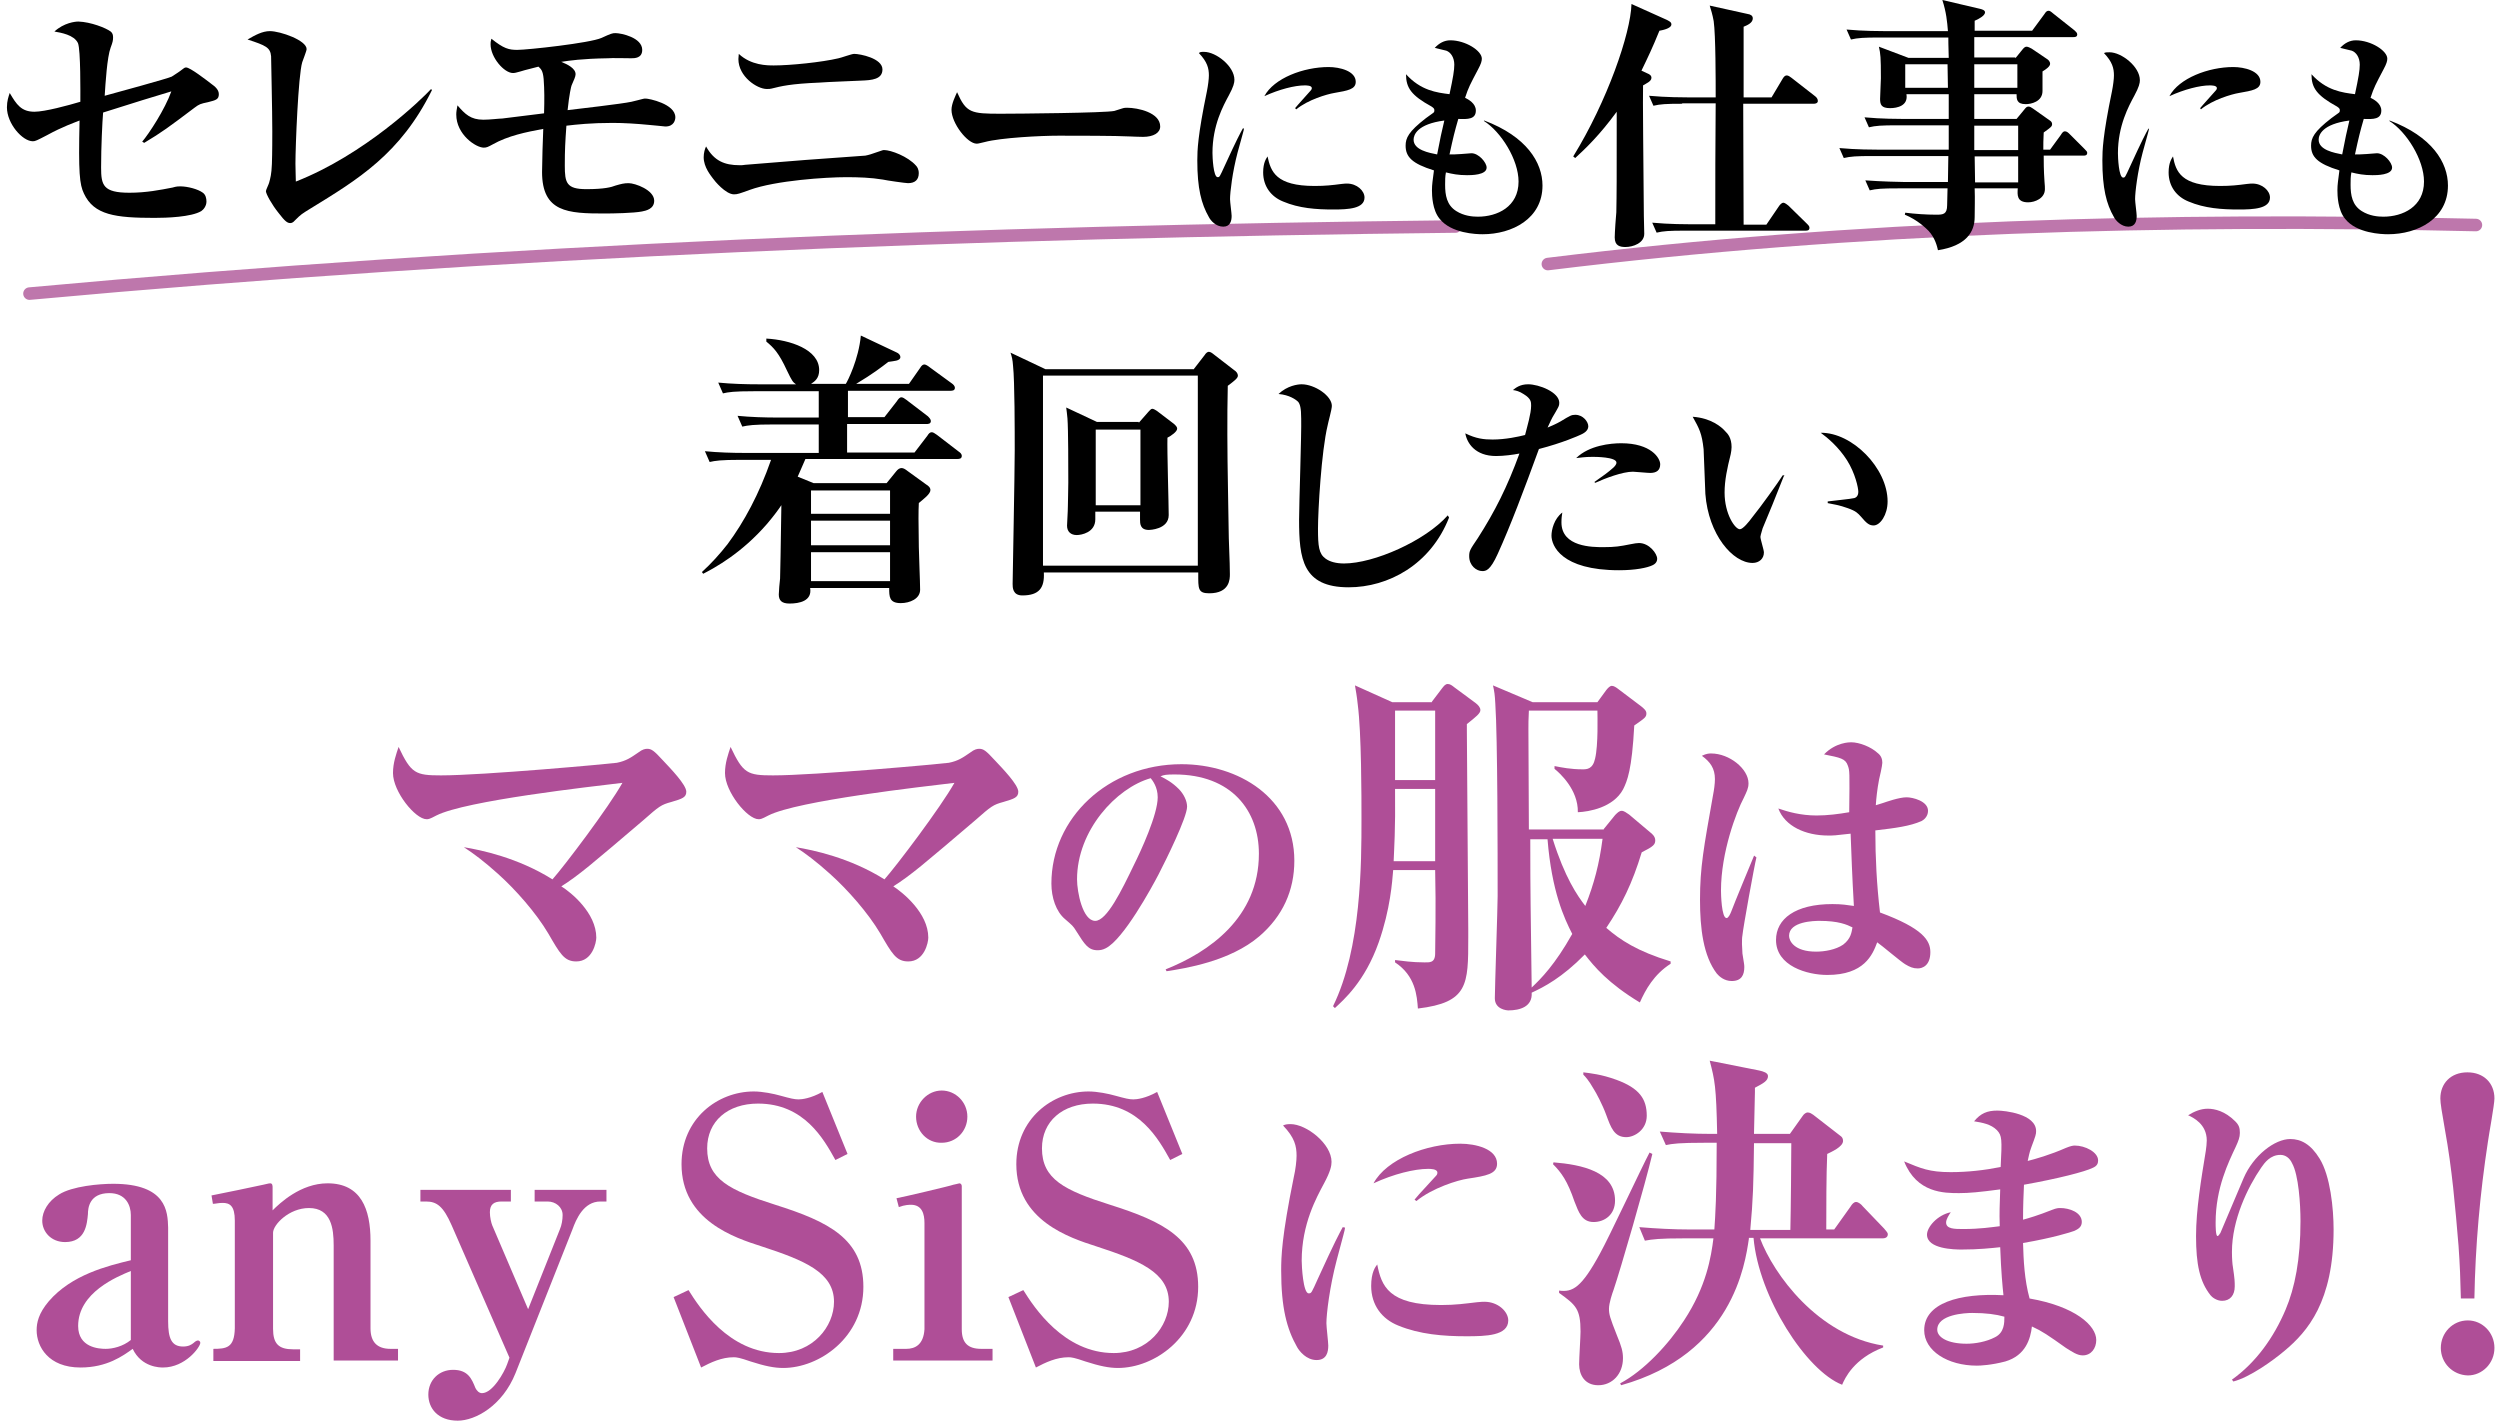 <svg width="271" height="154" viewBox="0 0 271 154" fill="none" xmlns="http://www.w3.org/2000/svg">
<path d="M91.918 42.362V45.216H95.876L97.226 43.485C97.366 43.251 97.552 43.064 97.692 43.064C97.878 43.064 98.064 43.204 98.251 43.344L100.579 45.122C100.718 45.262 100.905 45.45 100.905 45.637C100.905 45.964 100.579 45.964 100.392 45.964H91.825V49.052H99.135L100.532 47.227C100.672 46.993 100.812 46.853 100.998 46.853C101.184 46.853 101.324 46.993 101.557 47.134L103.931 48.958C104.071 49.052 104.257 49.192 104.257 49.426C104.257 49.753 103.931 49.753 103.792 49.753H87.308C86.936 50.642 86.703 51.11 86.47 51.671L88.193 52.373H96.109L97.133 51.11C97.319 50.876 97.506 50.736 97.738 50.736C97.925 50.736 98.157 50.876 98.39 51.063L100.392 52.513C100.625 52.654 100.858 52.841 100.858 53.122C100.858 53.543 100.16 54.057 99.601 54.525C99.554 55.367 99.554 56.537 99.601 59.297C99.601 59.952 99.741 63.086 99.741 63.928C99.741 64.91 98.623 65.378 97.645 65.378C96.388 65.378 96.388 64.676 96.388 63.741H87.82C88.053 65.144 86.656 65.425 85.585 65.425C84.747 65.425 84.421 65.097 84.421 64.442C84.421 64.209 84.514 62.992 84.561 62.712C84.608 61.074 84.608 60.419 84.701 54.759C84.421 55.18 83.956 55.835 83.164 56.77C80.37 59.998 77.484 61.542 76.226 62.197L76.087 62.01C77.111 61.074 78.042 60.045 78.88 58.969C80.65 56.583 82.279 53.589 83.583 49.847H80.277C78.135 49.847 77.53 49.941 76.925 50.081L76.413 48.911C77.856 49.052 79.346 49.098 80.836 49.098H88.752V46.011H83.816C81.674 46.011 81.069 46.105 80.464 46.245L79.951 45.075C81.395 45.216 82.885 45.262 84.375 45.262H88.752V42.409H81.721C79.532 42.409 78.974 42.502 78.368 42.643L77.856 41.473C79.299 41.614 80.79 41.66 82.326 41.66H86.284C85.958 41.426 85.865 41.333 85.306 40.163C84.421 38.245 83.863 37.684 83.071 37.029V36.702C85.632 36.842 88.798 37.871 88.798 40.117C88.798 41.005 88.333 41.333 87.914 41.614H91.685C91.871 41.333 93.082 38.947 93.315 36.374L97.18 38.199C97.412 38.292 97.599 38.479 97.599 38.713C97.599 39.134 96.854 39.134 96.295 39.228C95.503 39.836 94.665 40.491 92.803 41.614H98.53L99.741 39.883C99.88 39.649 100.02 39.508 100.206 39.508C100.346 39.508 100.579 39.649 100.812 39.836L103.186 41.567C103.326 41.66 103.512 41.847 103.512 42.035C103.512 42.362 103.186 42.362 103 42.362H91.918ZM87.914 53.168V55.694H96.481V53.168H87.914ZM87.914 56.443V59.109H96.481V56.443H87.914ZM87.914 59.858V62.992H96.481V59.858H87.914Z" fill="black"/>
<path d="M129.432 39.978L130.576 38.503C130.713 38.273 130.896 38.135 131.033 38.135C131.216 38.135 131.399 38.273 131.627 38.457L133.777 40.117C134.005 40.255 134.188 40.485 134.188 40.716C134.188 40.992 133.823 41.269 133.091 41.822C133.045 43.712 133.045 45.094 133.045 47.122C133.045 50.487 133.182 56.156 133.182 57.17C133.182 58.599 133.319 60.811 133.319 62.24C133.319 62.747 133.319 64.314 131.079 64.314C129.844 64.314 129.89 63.807 129.89 62.194V62.056H113.152C113.243 63.715 112.649 64.545 110.82 64.545C109.768 64.545 109.768 63.669 109.768 63.3C109.768 62.839 109.996 51.27 109.996 48.828C109.996 46.8 109.996 41.315 109.814 39.656C109.768 38.964 109.676 38.642 109.539 38.227L113.335 40.024H129.432V39.978ZM113.06 40.716V61.318H129.844V40.716H113.06ZM123.441 45.832L124.493 44.633C124.63 44.495 124.768 44.311 124.905 44.311C125.042 44.311 125.271 44.449 125.408 44.541L127.283 45.97C127.42 46.108 127.603 46.247 127.603 46.477C127.603 46.8 126.917 47.261 126.551 47.445C126.505 48.782 126.688 54.635 126.688 55.834C126.688 57.401 124.585 57.447 124.539 57.447C123.579 57.447 123.579 56.755 123.579 56.294V55.465H118.731V56.294C118.731 57.723 117.222 58 116.719 58C116.079 58 115.667 57.631 115.667 56.986C115.667 56.709 115.759 55.465 115.759 54.819C115.759 54.22 115.804 53.298 115.804 52.285C115.804 50.764 115.804 46.523 115.713 45.371C115.667 44.864 115.621 44.495 115.576 44.173L118.914 45.74H123.441V45.832ZM118.777 46.569V54.773H123.624V46.569H118.777Z" fill="black"/>
<path d="M157.077 56.105C155.073 61.224 150.474 63.664 146.194 63.664C141.185 63.664 140.821 60.554 140.821 56.344C140.821 54.622 141.094 46.967 141.049 45.388C141.049 44.192 140.912 43.809 140.73 43.57C140.502 43.331 139.774 42.804 138.59 42.709C139.546 41.8 140.685 41.656 141.094 41.656C142.506 41.656 144.373 42.9 144.373 44C144.373 44.383 143.963 45.819 143.918 46.105C143.235 48.928 142.87 55.387 142.87 57.301C142.87 59.215 142.961 60.028 143.69 60.554C144.145 60.889 144.828 61.081 145.693 61.081C148.926 61.081 154.481 58.641 156.94 55.866L157.077 56.105Z" fill="black"/>
<path d="M165.974 43.98C165.974 43.578 165.974 43.22 165.176 42.729C164.706 42.416 164.331 42.327 164.002 42.282C164.284 42.058 164.753 41.656 165.645 41.656C166.819 41.656 169.026 42.505 169.026 43.667C169.026 44.025 168.932 44.114 168.556 44.785C168.134 45.455 168.087 45.679 167.758 46.349C168.275 46.126 168.697 45.947 169.167 45.679C170.2 45.053 170.341 44.964 170.763 44.964C171.608 44.964 172.172 45.723 172.172 46.215C172.172 46.751 171.561 47.02 171.374 47.109C171.092 47.243 169.402 48.003 166.819 48.673C165.223 53.054 163.721 57.032 162.359 60.026C161.514 61.904 161.044 61.904 160.669 61.904C160.058 61.904 159.26 61.323 159.26 60.294C159.26 59.714 159.354 59.579 160.199 58.328C162.03 55.467 163.392 52.785 164.706 49.165C164.002 49.299 163.016 49.433 162.171 49.433C159.918 49.433 159.025 48.048 158.838 46.975C160.011 47.556 160.857 47.645 161.796 47.645C163.204 47.645 164.613 47.333 165.317 47.154C165.552 46.215 165.974 44.83 165.974 43.98ZM169.261 56.629C169.261 59.311 172.641 59.311 173.815 59.311C175.083 59.311 175.599 59.222 176.726 58.998C177.195 58.909 177.43 58.864 177.665 58.864C178.792 58.864 179.637 60.026 179.637 60.563C179.637 60.652 179.637 61.054 179.12 61.278C178.557 61.546 177.289 61.814 175.505 61.814C169.214 61.814 168.181 59.132 168.181 58.06C168.181 57.434 168.463 56.227 169.355 55.557C169.308 55.87 169.261 56.138 169.261 56.629ZM172.829 52.249C173.909 51.489 174.238 51.266 174.895 50.685C174.989 50.595 175.223 50.372 175.223 50.148C175.223 49.523 172.876 49.523 172.641 49.523C171.749 49.523 171.327 49.612 170.857 49.657C172.266 48.271 174.613 48.048 175.74 48.048C178.98 48.048 179.966 49.657 179.966 50.327C179.966 50.998 179.543 51.266 178.886 51.266C178.557 51.266 177.242 51.132 177.008 51.132C175.881 51.132 174.003 51.847 172.923 52.339L172.829 52.249Z" fill="black"/>
<path d="M193.435 51.525C193.388 51.571 193.293 51.753 193.293 51.799C192.203 54.584 192.061 54.858 191.066 57.279C190.877 57.918 190.829 58.101 190.829 58.192C190.829 58.466 191.208 59.608 191.208 59.882C191.208 60.567 190.687 61.023 189.977 61.023C187.845 61.023 185.192 57.964 184.861 53.534C184.813 52.758 184.718 49.379 184.671 48.694C184.482 46.958 184.197 46.456 183.487 45.177C185.476 45.314 186.613 46.273 187.04 46.776C187.277 47.004 187.703 47.461 187.703 48.465C187.703 48.739 187.656 48.968 187.608 49.242C187.229 50.748 186.945 52.073 186.945 53.397C186.945 55.726 188.082 57.37 188.603 57.37C188.935 57.37 189.598 56.548 189.929 56.091C190.829 54.995 192.819 52.21 193.245 51.525H193.435ZM198.125 54.356C198.362 54.31 200.73 54.082 201.014 53.991C201.157 53.945 201.441 53.808 201.441 53.306C201.441 52.895 201.109 51.297 200.209 49.881C199.309 48.465 198.125 47.461 197.367 46.913C200.778 46.867 204.615 50.748 204.615 54.356C204.615 55.817 203.809 56.959 203.099 56.959C202.625 56.959 202.341 56.731 201.725 56C201.393 55.635 201.204 55.406 200.304 55.087C199.451 54.767 198.599 54.63 198.125 54.539V54.356Z" fill="black"/>
<path d="M167.789 28.623C201.192 24.511 234.827 23.608 268.388 24.393" stroke="#BE77AC" stroke-width="1.36" stroke-miterlimit="10" stroke-linecap="round" stroke-linejoin="round"/>
<path d="M3.196 31.827C54.344 27.131 106.065 25.129 157.786 24.552" stroke="#BE77AC" stroke-width="1.36" stroke-miterlimit="10" stroke-linecap="round" stroke-linejoin="round"/>
<path d="M64.638 101.642C64.638 102.147 64.234 104.22 62.465 104.22C61.151 104.22 60.696 103.36 59.432 101.187C58.118 98.963 55.894 96.436 53.973 94.717C52.457 93.352 51.294 92.493 50.283 91.836C52.103 92.139 56.096 92.948 59.887 95.323C61.151 93.908 66.003 87.489 67.469 84.861C64.133 85.265 50.485 86.781 47.301 88.399C46.543 88.803 46.442 88.803 46.24 88.803C45.026 88.803 42.6 85.821 42.6 83.799C42.6 82.687 42.954 81.727 43.207 80.968C44.572 83.85 45.026 84.052 47.806 84.052C52.356 84.052 66.205 82.788 66.862 82.687C67.873 82.485 68.379 82.131 69.187 81.575C69.642 81.221 69.946 81.171 70.148 81.171C70.603 81.171 70.856 81.322 71.917 82.485C72.675 83.294 74.394 85.063 74.394 85.821C74.394 86.427 73.989 86.579 72.776 86.933C71.664 87.236 71.462 87.388 69.743 88.904C63.981 93.807 62.819 94.818 60.847 96.082C61.909 96.739 64.638 98.963 64.638 101.642Z" fill="#AF4E97"/>
<path d="M100.627 101.642C100.627 102.147 100.223 104.22 98.454 104.22C97.139 104.22 96.684 103.36 95.421 101.187C94.107 98.963 91.883 96.436 89.962 94.717C88.445 93.352 87.283 92.493 86.272 91.836C88.092 92.139 92.085 92.948 95.876 95.323C97.139 93.908 101.992 87.489 103.458 84.861C100.122 85.265 86.474 86.781 83.29 88.399C82.531 88.803 82.43 88.803 82.228 88.803C81.015 88.803 78.589 85.821 78.589 83.799C78.589 82.687 78.943 81.727 79.195 80.968C80.56 83.85 81.015 84.052 83.795 84.052C88.344 84.052 102.194 82.788 102.851 82.687C103.862 82.485 104.367 82.131 105.176 81.575C105.631 81.221 105.934 81.171 106.137 81.171C106.591 81.171 106.844 81.322 107.906 82.485C108.664 83.294 110.382 85.063 110.382 85.821C110.382 86.427 109.978 86.579 108.765 86.933C107.653 87.236 107.451 87.388 105.732 88.904C99.97 93.807 98.807 94.818 96.836 96.082C97.847 96.739 100.627 98.963 100.627 101.642Z" fill="#AF4E97"/>
<path d="M126.355 105.079C131.056 103.209 136.464 99.468 136.464 92.543C136.464 87.893 133.532 83.951 127.315 83.951C126.405 83.951 126.153 84.001 125.799 84.153C126.405 84.456 127.063 84.81 127.77 85.518C128.326 86.074 128.68 86.832 128.68 87.438C128.68 88.601 126.405 93.201 125.597 94.767C124.889 96.132 121.755 101.894 119.835 102.804C119.531 102.956 119.279 103.006 118.975 103.006C117.964 103.006 117.56 102.349 116.701 100.985C116.296 100.328 116.246 100.328 115.437 99.62C114.477 98.811 113.971 97.295 113.971 95.778C113.971 88.702 120.087 82.839 128.074 82.839C134.24 82.839 140.306 86.478 140.306 93.302C140.306 96.537 139.042 99.317 136.515 101.49C133.33 104.22 128.427 104.978 126.456 105.281L126.355 105.079ZM116.751 95.323C116.751 96.688 117.358 99.822 118.723 99.822C119.986 99.822 121.604 96.486 122.918 93.757C123.676 92.24 125.496 88.298 125.496 86.427C125.496 85.315 124.94 84.608 124.737 84.355C120.997 85.416 116.751 90.016 116.751 95.323Z" fill="#AF4E97"/>
<path d="M155.217 76.066L156.329 74.6C156.531 74.347 156.683 74.145 156.935 74.145C157.188 74.145 157.39 74.296 157.643 74.499L159.968 76.217C160.221 76.419 160.474 76.672 160.474 76.975C160.474 77.329 160.019 77.683 159.008 78.492V79.199C159.058 85.164 159.109 94.717 159.159 100.681V101.642C159.159 106.747 159.159 108.668 153.7 109.325C153.599 107.96 153.448 105.787 151.224 104.321V104.068C152.083 104.169 153.094 104.321 154.357 104.321C154.913 104.321 155.571 104.422 155.571 103.36C155.571 102.046 155.672 98.609 155.571 94.313H151.021C150.92 95.526 150.718 98.558 149.454 102.147C147.938 106.444 145.613 108.415 144.703 109.274L144.501 109.072C147.584 102.804 147.584 93.504 147.584 88.803C147.584 86.276 147.584 79.503 147.18 76.369C147.079 75.408 146.978 74.903 146.877 74.296L150.92 76.116H155.217V76.066ZM151.224 85.518C151.274 90.067 151.123 91.937 151.072 93.352H155.571V85.518H151.224ZM151.224 77.026V84.557H155.571V77.026H151.224ZM173.767 89.966L175.081 88.348C175.334 88.095 175.536 87.893 175.789 87.893C176.042 87.893 176.294 88.095 176.598 88.298L178.872 90.218C179.074 90.37 179.428 90.673 179.428 91.078C179.428 91.533 179.277 91.735 177.962 92.392C176.952 95.728 175.789 98.103 174.121 100.58C175.637 101.894 177.457 103.108 181.096 104.22V104.472C179.277 105.635 178.367 107.303 177.76 108.668C174.323 106.595 172.807 104.776 171.796 103.461C169.319 105.989 167.348 107 166.034 107.606C166.135 109.123 164.77 109.527 163.506 109.527C163.355 109.527 162.04 109.426 162.04 108.213C162.04 107.202 162.344 98.306 162.344 97.143C162.344 92.746 162.344 80.008 162.091 76.268C162.04 75.307 161.99 74.954 161.838 74.296L166.135 76.116H173.161L174.121 74.802C174.323 74.549 174.525 74.347 174.727 74.347C174.93 74.347 175.182 74.499 175.435 74.701L177.912 76.571C178.215 76.824 178.468 77.026 178.468 77.329C178.468 77.734 178.316 77.835 177.154 78.643C176.901 83.445 176.395 84.658 175.941 85.568C174.879 87.539 172.251 87.994 171.038 88.045C171.088 85.568 169.016 83.749 168.51 83.344V83.041C169.269 83.192 170.279 83.395 171.543 83.395C171.998 83.395 172.655 83.395 172.908 82.232C173.262 80.766 173.161 77.582 173.161 77.026H165.73C165.68 77.835 165.68 78.643 165.68 78.997C165.68 80.766 165.73 88.348 165.73 89.915H173.767V89.966ZM165.882 90.926C165.882 97.396 165.932 98.356 166.034 107.05C167.044 106.09 168.561 104.573 170.431 101.237C169.572 99.569 168.207 96.638 167.752 90.977H165.882V90.926ZM168.308 90.926C169.622 95.121 170.987 97.093 171.846 98.205C172.807 95.778 173.363 93.656 173.717 90.926H168.308Z" fill="#AF4E97"/>
<path d="M190.397 92.948C190.195 93.706 188.931 100.681 188.88 101.389C188.83 101.642 188.83 101.945 188.83 102.349C188.83 102.552 188.88 103.057 188.88 103.36C189.032 104.371 189.083 104.523 189.083 104.826C189.083 105.685 188.779 106.343 187.718 106.343C186.909 106.343 186.353 105.837 186.1 105.534C184.635 103.613 184.281 100.631 184.281 97.547C184.281 94.009 184.685 91.886 185.696 86.175C185.797 85.669 185.898 84.962 185.898 84.456C185.898 83.294 185.393 82.586 184.483 81.929C184.988 81.676 185.292 81.676 185.494 81.676C187.465 81.676 189.538 83.344 189.538 84.911C189.538 85.467 189.335 85.821 189.032 86.478C188.223 87.994 186.555 92.392 186.555 96.537C186.555 96.89 186.606 99.519 187.162 99.519C187.364 99.519 187.566 99.064 187.667 98.811C188.021 97.851 189.79 93.605 190.144 92.746L190.397 92.948ZM200.304 82.99C200.051 82.232 199.495 82.131 197.726 81.777C198.99 80.463 200.506 80.463 200.658 80.463C201.567 80.463 202.831 80.968 203.539 81.626C203.943 81.929 204.044 82.333 204.044 82.687C204.044 82.99 203.741 84.305 203.69 84.507C203.488 85.568 203.387 86.528 203.337 87.287C203.64 87.186 203.792 87.135 204.145 87.034C204.449 86.933 205.864 86.427 206.673 86.427C207.33 86.427 208.998 86.832 208.998 87.893C208.998 88.55 208.492 88.904 208.29 89.005C207.026 89.561 205.46 89.763 203.286 90.016C203.286 92.948 203.438 95.93 203.791 98.912C208.442 100.631 209.25 101.945 209.25 103.209C209.25 104.675 208.391 104.978 207.886 104.978C207.38 104.978 207.026 104.826 206.521 104.523C206.016 104.22 203.943 102.45 203.488 102.147C202.983 103.512 202.073 105.685 198.08 105.685C195.906 105.685 192.52 104.725 192.52 101.894C192.52 99.62 194.592 98.002 198.636 98.002C199.647 98.002 200.253 98.103 200.961 98.205C200.759 94.717 200.708 92.897 200.607 90.37C198.889 90.572 198.737 90.572 198.181 90.572C195.704 90.572 193.48 89.561 192.772 87.641C193.783 87.994 195.199 88.399 196.917 88.399C198.08 88.399 199.293 88.247 200.455 88.045C200.506 83.597 200.506 83.546 200.304 82.99ZM197.221 99.822C196.665 99.822 193.935 99.873 193.935 101.44C193.935 101.996 194.491 103.158 196.867 103.158C197.777 103.158 198.99 102.956 199.798 102.4C200.658 101.743 200.708 101.035 200.809 100.53C200.203 100.226 199.293 99.822 197.221 99.822Z" fill="#AF4E97"/>
<path d="M14.182 131.709C14.182 130.648 13.627 129.334 11.857 129.334C9.684 129.334 9.532 130.951 9.532 131.608C9.431 132.67 9.28 134.641 7.056 134.641C5.539 134.641 4.579 133.529 4.579 132.316C4.579 131.305 5.236 130.193 6.398 129.485C7.814 128.575 10.796 128.323 12.262 128.323C18.075 128.323 18.176 131.355 18.226 133.074V143.234C18.226 145.053 18.58 145.963 19.844 145.963C20.45 145.963 20.753 145.761 21.006 145.559C21.107 145.458 21.309 145.306 21.461 145.306C21.562 145.306 21.714 145.407 21.714 145.559C21.714 146.014 20.096 148.238 17.67 148.238C17.367 148.238 15.345 148.238 14.385 146.216C13.323 146.974 11.605 148.238 8.724 148.238C5.236 148.238 3.972 145.963 3.972 144.194C3.972 143.385 4.174 142.374 5.286 141.06C7.763 138.179 11.655 137.219 14.182 136.612V131.709ZM14.182 137.775C12.717 138.381 8.471 140.1 8.471 143.739C8.471 146.064 10.695 146.216 11.453 146.216C12.211 146.216 13.323 145.963 14.182 145.256V137.775Z" fill="#AF4E97"/>
<path d="M23.079 146.216C24.544 146.216 25.404 146.115 25.454 143.992V132.316C25.454 130.698 24.898 130.395 24.14 130.395C23.635 130.395 23.382 130.496 23.079 130.496L22.927 129.586C25.657 129.03 25.96 128.98 28.538 128.424C29.144 128.272 29.245 128.272 29.296 128.272C29.549 128.272 29.549 128.575 29.549 128.727V131.204C30.307 130.446 32.581 128.272 35.513 128.272C39.152 128.272 40.163 131.103 40.163 134.489V143.992C40.163 145.458 40.871 146.216 42.337 146.216H43.145V147.48H36.17V134.995C36.17 133.175 35.917 130.951 33.491 130.951C31.318 130.951 29.599 132.771 29.599 133.63V144.042C29.599 145.66 30.206 146.266 31.773 146.266H32.531V147.53H23.129V146.216H23.079Z" fill="#AF4E97"/>
<path d="M57.248 141.92L60.685 133.276C60.887 132.821 60.988 132.215 60.988 131.709C60.988 130.85 60.23 130.243 59.371 130.243H57.955V128.98H65.74V130.243H65.082C63.263 130.243 62.454 132.164 62.05 133.276L55.883 148.844C54.468 152.383 51.536 154 49.615 154C47.492 154 46.431 152.686 46.431 151.169C46.431 149.603 47.593 148.49 49.11 148.49C50.727 148.49 51.132 149.451 51.536 150.462C51.688 150.765 51.94 151.018 52.244 151.018C53.406 151.018 54.67 148.743 54.973 147.884L55.226 147.176L48.958 132.821C48.048 130.749 47.341 130.243 46.178 130.243H45.572V128.98H55.378V130.243H54.367C53.558 130.243 53.103 130.547 53.103 131.406C53.103 131.962 53.255 132.569 53.356 132.821L57.248 141.92Z" fill="#AF4E97"/>
<path d="M73.018 140.605L74.636 139.847C75.798 141.717 79.033 146.671 84.442 146.671C88.131 146.671 90.406 143.79 90.406 141.111C90.406 137.926 87.171 136.612 82.521 135.096C79.69 134.186 73.877 132.316 73.877 126.2C73.877 121.297 77.769 118.315 81.712 118.315C82.672 118.315 83.885 118.567 84.593 118.769C85.705 119.073 86.11 119.174 86.564 119.174C86.918 119.174 87.879 119.073 89.142 118.365L91.872 125.088L90.558 125.745C89.294 123.47 87.171 119.629 82.167 119.629C78.882 119.629 76.657 121.549 76.657 124.481C76.657 127.817 79.084 129.03 84.037 130.597C89.799 132.417 93.59 134.287 93.59 139.493C93.59 144.952 88.839 148.288 84.896 148.288C83.936 148.288 82.925 148.086 81.358 147.581C80.196 147.176 79.842 147.126 79.539 147.126C78.224 147.126 77.062 147.682 76 148.238L73.018 140.605Z" fill="#AF4E97"/>
<path d="M98.241 146.216C99.201 146.216 100.111 145.761 100.212 144.093V132.568C100.212 131.608 99.959 130.597 98.746 130.597C98.594 130.597 98.089 130.597 97.432 130.85L97.179 129.89C97.786 129.788 103.144 128.525 103.346 128.424C103.447 128.424 103.952 128.272 104.003 128.272C104.154 128.272 104.256 128.424 104.256 128.575V144.093C104.256 145.559 104.913 146.216 106.378 146.216H107.592V147.48H96.825V146.216H98.241ZM99.302 121.044C99.302 119.528 100.566 118.213 102.082 118.213C103.598 118.213 104.862 119.477 104.862 121.044C104.862 122.611 103.649 123.875 102.082 123.875C100.515 123.925 99.302 122.611 99.302 121.044Z" fill="#AF4E97"/>
<path d="M109.31 140.605L110.928 139.847C112.09 141.717 115.325 146.671 120.734 146.671C124.423 146.671 126.698 143.79 126.698 141.111C126.698 137.926 123.463 136.612 118.813 135.096C115.982 134.186 110.169 132.316 110.169 126.2C110.169 121.297 114.061 118.315 118.004 118.315C118.964 118.315 120.177 118.567 120.885 118.769C121.997 119.073 122.402 119.174 122.856 119.174C123.21 119.174 124.171 119.073 125.434 118.365L128.164 125.088L126.85 125.745C125.586 123.47 123.463 119.629 118.459 119.629C115.173 119.629 112.949 121.549 112.949 124.481C112.949 127.817 115.376 129.03 120.329 130.597C126.091 132.417 129.882 134.287 129.882 139.493C129.882 144.952 125.131 148.288 121.188 148.288C120.228 148.288 119.217 148.086 117.65 147.581C116.488 147.176 116.134 147.126 115.831 147.126C114.516 147.126 113.354 147.682 112.292 148.238L109.31 140.605Z" fill="#AF4E97"/>
<path d="M145.804 133.074C145.754 133.478 145.653 133.731 144.895 136.612C144.136 139.493 143.783 142.425 143.783 143.436C143.783 143.84 143.985 145.508 143.985 145.862C143.985 146.519 143.833 147.429 142.721 147.429C141.609 147.429 140.851 146.469 140.598 146.014C139.486 144.042 138.88 141.768 138.88 137.724C138.88 136.258 138.93 134.085 140.244 127.615C140.446 126.756 140.548 125.795 140.548 125.29C140.548 124.228 140.345 123.319 139.082 122.004C139.284 121.903 139.486 121.853 139.89 121.853C141.609 121.853 144.339 123.976 144.339 125.947C144.339 126.351 144.237 126.958 143.53 128.272C142.721 129.788 141.104 132.67 141.104 136.663C141.104 137.219 141.255 140.201 141.862 140.201C142.165 140.201 142.165 140.15 142.873 138.583C144.743 134.489 145.147 133.782 145.552 133.023L145.804 133.074ZM156.217 141.465C157.784 141.465 158.795 141.313 160.109 141.161C160.513 141.111 160.867 141.111 160.918 141.111C162.383 141.111 163.495 142.172 163.495 143.133C163.495 144.801 161.069 144.851 158.946 144.851C156.47 144.851 153.892 144.649 151.567 143.689C149.797 142.981 148.635 141.465 148.635 139.392C148.635 137.926 149.09 137.32 149.292 137.067C149.747 139.392 150.505 141.465 156.217 141.465ZM153.336 130.041C153.538 129.788 153.74 129.536 155.661 127.463C155.762 127.362 155.812 127.261 155.812 127.11C155.812 126.705 155.054 126.705 154.802 126.705C153.336 126.705 151.061 127.261 148.888 128.272C150.303 125.644 154.65 123.976 158.289 123.976C159.957 123.976 162.282 124.532 162.282 126.149C162.282 127.261 161.12 127.463 159.098 127.767C158.036 127.918 155.256 128.778 153.538 130.193L153.336 130.041Z" fill="#AF4E97"/>
<path d="M168.398 125.998C171.482 126.25 175.07 127.008 175.07 130.142C175.07 131.709 173.908 132.467 172.745 132.467C171.482 132.467 171.128 131.406 170.673 130.243C169.915 128.019 169.258 127.11 168.348 126.2L168.398 125.998ZM179.114 125.088C178.356 128.323 175.626 137.724 174.919 139.797C174.767 140.201 174.413 141.262 174.413 141.869C174.413 142.476 174.514 142.829 175.273 144.75C175.778 145.963 175.93 146.519 175.93 147.227C175.93 148.945 174.767 150.159 173.251 150.159C171.785 150.159 171.178 149.046 171.178 147.884C171.178 147.277 171.33 144.851 171.33 144.346C171.33 141.869 170.825 141.465 169.005 140.15V139.898C170.471 140.1 171.431 139.594 173.453 135.854C174.413 134.135 178.002 126.452 178.811 124.936L179.114 125.088ZM171.633 116.242C172.392 116.343 173.554 116.444 175.222 117.051C177.699 117.961 178.508 119.123 178.508 120.943C178.508 122.459 177.193 123.268 176.284 123.268C174.969 123.268 174.616 122.207 174.11 120.842C173.706 119.73 172.998 118.416 172.796 118.112C172.189 117.051 171.836 116.697 171.633 116.495V116.242ZM189.577 134.287C189.173 137.017 187.808 146.772 175.728 150.159L175.627 149.956C178.204 148.592 180.883 145.71 182.551 143.133C184.977 139.443 185.483 136.258 185.736 134.237H182.551C179.872 134.237 179.114 134.338 178.305 134.489L177.699 133.023C179.519 133.175 181.389 133.276 183.259 133.276H185.837C185.938 131.76 186.09 129.637 186.09 123.875H184.775C182.046 123.875 181.288 123.976 180.58 124.127L179.923 122.661C181.793 122.813 183.613 122.914 185.534 122.914H186.14C186.039 117.759 185.887 117.101 185.331 114.978L190.689 116.04C191.144 116.141 191.65 116.293 191.65 116.646C191.65 117.152 191.195 117.405 190.234 117.91V118.365C190.184 120.64 190.184 120.842 190.133 122.914H194.025L195.39 120.993C195.542 120.741 195.794 120.589 195.946 120.589C196.199 120.589 196.401 120.741 196.553 120.842L199.484 123.116C199.636 123.217 199.787 123.369 199.787 123.672C199.787 124.329 198.473 124.885 198.069 125.088C197.968 127.362 197.968 131.002 197.968 133.276H198.827L200.596 130.799C200.748 130.547 200.95 130.294 201.203 130.294C201.456 130.294 201.809 130.597 201.91 130.749L204.236 133.175C204.488 133.478 204.64 133.63 204.64 133.782C204.64 134.236 204.185 134.237 204.033 134.237H190.79C192.256 138.129 197.058 144.75 204.134 145.862V146.064C200.95 147.277 199.99 149.4 199.686 150.108C195.794 148.592 190.639 140.605 190.083 134.186H189.577V134.287ZM194.076 133.327C194.126 131.355 194.177 125.492 194.177 123.925H190.133C190.083 128.373 190.032 130.041 189.729 133.327H194.076Z" fill="#AF4E97"/>
<path d="M216.468 122.51C215.811 121.853 214.901 121.701 213.991 121.549C214.699 120.69 215.406 120.387 216.518 120.387C217.276 120.387 220.714 120.741 220.714 122.611C220.714 122.965 220.663 123.116 220.208 124.329C219.955 124.987 219.905 125.442 219.804 125.846C220.613 125.644 222.23 125.189 223.949 124.431C224.454 124.228 224.707 124.178 224.909 124.178C226.021 124.178 227.436 124.885 227.436 125.795C227.436 126.099 227.335 126.402 226.83 126.604C226.021 127.008 223.089 127.767 219.399 128.424C219.349 129.586 219.298 130.648 219.298 132.215C219.854 132.063 220.916 131.76 222.432 131.153C222.938 130.951 223.14 130.951 223.342 130.951C224.302 130.951 225.667 131.406 225.667 132.467C225.667 133.074 225.162 133.276 224.858 133.428C224.454 133.579 222.533 134.186 219.298 134.742C219.349 136.612 219.45 138.735 220.006 140.757C224.959 141.616 227.234 143.689 227.234 145.256C227.234 146.165 226.678 146.924 225.768 146.924C225.162 146.924 224.606 146.519 223.949 146.115C222.028 144.75 221.371 144.295 220.259 143.79C220.107 145.104 219.602 146.924 217.378 147.581C215.861 147.985 214.648 148.036 214.294 148.036C211.11 148.036 208.583 146.418 208.583 144.194C208.583 141.262 212.374 140.15 217.175 140.403C217.074 139.443 216.923 137.926 216.822 135.197C215.861 135.298 214.496 135.45 212.626 135.45C211.868 135.45 208.886 135.399 208.886 133.832C208.886 133.023 209.998 131.709 211.464 131.406C211.262 131.709 210.958 132.164 210.958 132.518C210.958 133.226 211.868 133.226 212.828 133.226C214.648 133.226 215.912 133.023 216.771 132.922C216.72 131.103 216.771 131.002 216.822 128.929C214.547 129.232 213.435 129.334 212.374 129.334C210.756 129.334 207.774 129.334 206.409 125.896C208.229 126.655 209.139 127.059 211.464 127.059C213.283 127.059 215.103 126.857 216.872 126.503C217.024 123.47 217.024 123.116 216.468 122.51ZM213.789 142.324C213.031 142.324 209.998 142.476 209.998 144.144C209.998 144.952 211.11 145.66 213.182 145.66C214.092 145.66 215.305 145.458 216.266 144.952C217.276 144.447 217.276 143.385 217.276 142.728C216.367 142.476 215.305 142.324 213.789 142.324Z" fill="#AF4E97"/>
<path d="M243.206 127.716C244.268 125.239 246.593 123.47 248.261 123.47C249.424 123.47 250.485 124.026 251.445 125.593C252.608 127.463 252.962 131.002 252.962 133.276C252.962 141.111 250.131 144.346 247.655 146.418C246.34 147.53 243.864 149.299 242.094 149.754L241.943 149.552C244.571 147.682 246.492 144.952 247.756 141.97C248.767 139.594 249.373 136.511 249.373 132.366C249.373 130.547 249.171 127.362 248.463 126.099C248.211 125.543 247.756 125.189 247.2 125.189C246.088 125.189 245.481 126.048 245.127 126.554C243.661 128.676 241.943 132.215 241.943 135.702C241.943 136.41 241.993 137.067 242.044 137.32C242.246 138.685 242.246 138.937 242.246 139.443C242.246 140.403 241.741 141.01 240.881 141.01C240.275 141.01 239.769 140.605 239.618 140.403C238.455 138.937 238.051 137.067 238.051 133.984C238.051 131.153 238.607 127.817 239.112 124.734C239.163 124.38 239.213 123.925 239.213 123.622C239.213 121.853 237.748 121.145 237.191 120.892C237.849 120.488 238.556 120.185 239.314 120.185C240.073 120.185 241.185 120.437 242.297 121.549C242.701 121.954 242.802 122.257 242.802 122.813C242.802 123.268 242.65 123.672 242.347 124.329C241.589 125.947 240.174 128.778 240.174 132.518C240.174 132.872 240.174 133.984 240.376 133.984C240.528 133.984 240.629 133.68 240.679 133.68L243.206 127.716Z" fill="#AF4E97"/>
<path d="M266.758 140.757C266.708 138.685 266.657 137.168 266.505 135.045C266.152 130.85 265.798 126.655 265.04 122.51C264.686 120.488 264.534 119.578 264.534 119.073C264.534 117.455 265.646 116.242 267.466 116.242C269.235 116.242 270.397 117.405 270.397 119.073C270.397 119.73 269.791 123.015 269.69 123.773C268.831 129.384 268.325 135.045 268.224 140.757H266.758ZM264.585 146.115C264.585 144.497 265.848 143.133 267.516 143.133C269.083 143.133 270.397 144.447 270.397 146.115C270.397 147.783 269.083 149.097 267.516 149.097C265.848 149.046 264.585 147.732 264.585 146.115Z" fill="#AF4E97"/>
<path d="M15.415 15.357C16.151 14.491 17.881 11.853 18.573 9.906C16.54 10.512 14.723 11.074 11.176 12.199C11.089 13.28 10.96 15.876 10.96 18.168C10.96 20.072 11.176 20.893 14.031 20.893C15.848 20.893 17.362 20.591 18.703 20.331C19.135 20.201 19.352 20.201 19.525 20.201C20.346 20.201 21.471 20.504 21.99 20.893C22.293 21.11 22.38 21.499 22.38 21.845C22.38 22.321 22.077 22.71 21.817 22.883C20.736 23.532 18.054 23.619 16.756 23.619C12.517 23.619 10.181 23.316 9.099 20.98C8.624 19.985 8.494 18.774 8.624 13.064C8.105 13.28 6.807 13.713 5.077 14.664C3.995 15.227 3.822 15.313 3.562 15.313C2.438 15.313 0.751 13.41 0.751 11.636C0.751 10.944 0.924 10.468 1.054 10.079C1.789 11.334 2.308 12.112 3.736 12.112C4.86 12.112 7.412 11.42 8.71 11.031C8.71 10.122 8.753 5.407 8.451 4.672C8.018 3.763 6.591 3.547 5.898 3.417C6.937 2.466 8.148 2.336 8.494 2.336C9.835 2.379 11.479 3.028 11.998 3.417C12.214 3.59 12.257 3.807 12.257 4.066C12.257 4.369 12.214 4.585 11.998 5.148C11.608 6.186 11.435 9.041 11.349 10.382C12.474 10.079 18.313 8.479 18.616 8.305C18.659 8.262 19.395 7.83 19.871 7.44C19.914 7.397 20.044 7.311 20.173 7.311C20.606 7.311 22.336 8.652 22.899 9.084C23.331 9.387 23.721 9.733 23.721 10.209C23.721 10.771 23.418 10.858 22.553 11.074C21.731 11.247 21.601 11.29 21.082 11.68C18.27 13.799 17.578 14.318 15.631 15.486L15.415 15.357Z" fill="black"/>
<path d="M46.82 9.776C43.403 16.698 38.774 19.466 33.627 22.624C32.718 23.186 32.632 23.229 31.983 23.878C31.767 24.138 31.593 24.181 31.464 24.181C31.161 24.181 30.901 24.008 30.209 23.1C29.474 22.191 28.825 21.023 28.825 20.72C28.825 20.591 29.128 19.985 29.171 19.812C29.301 19.336 29.431 18.904 29.474 17.779C29.517 16.654 29.517 14.664 29.517 14.232C29.517 11.896 29.387 6.618 29.387 6.099C29.301 5.148 28.825 4.931 26.835 4.283C27.657 3.807 28.436 3.374 29.258 3.374C30.382 3.374 33.237 4.369 33.237 5.321C33.237 5.537 32.805 6.575 32.761 6.748C32.329 8.176 32.026 15.876 32.026 17.736C32.026 18.558 32.069 19.077 32.069 19.682C39.553 16.741 45.696 10.771 46.734 9.646L46.82 9.776Z" fill="black"/>
<path d="M62.393 8.046C62.393 8.305 62.22 8.652 61.96 9.257C61.917 9.344 61.701 10.252 61.528 11.939C62.609 11.809 67.497 11.247 68.449 11.031C68.665 10.988 69.487 10.771 69.66 10.728C69.79 10.685 69.876 10.685 70.006 10.685C70.309 10.685 73.207 11.247 73.207 12.718C73.207 12.977 73.078 13.713 72.126 13.713C72.039 13.713 70.525 13.54 70.352 13.54C69.011 13.41 67.627 13.323 66.416 13.323C64.037 13.323 62.523 13.496 61.398 13.626C61.268 15.443 61.225 16.222 61.225 17.952C61.225 19.812 61.398 20.504 63.561 20.504C65.507 20.504 66.286 20.288 66.719 20.115C67.324 19.942 67.627 19.855 68.146 19.855C68.838 19.855 70.915 20.591 70.915 21.759C70.915 22.667 70.006 22.84 69.574 22.927C68.665 23.1 66.502 23.143 65.507 23.143C61.571 23.143 58.759 23.013 58.759 18.644C58.759 17.736 58.846 14.837 58.889 13.972C57.029 14.318 55.082 14.708 53.395 15.659C52.919 15.919 52.746 16.005 52.444 16.005C51.578 16.005 49.459 14.578 49.459 12.415C49.459 12.112 49.502 11.896 49.589 11.42C50.411 12.372 51.016 12.977 52.4 12.977C53.136 12.977 54.087 12.848 54.434 12.848C55.169 12.761 58.327 12.372 58.976 12.285C59.019 10.814 59.019 9.733 58.932 8.565C58.846 7.613 58.63 7.484 58.37 7.224C57.937 7.354 56.943 7.57 56.423 7.743C55.947 7.873 55.818 7.916 55.602 7.916C54.65 7.916 53.179 6.229 53.179 4.802C53.179 4.629 53.179 4.499 53.266 4.196C54.607 5.277 55.169 5.407 56.077 5.407C57.159 5.407 63.95 4.672 65.205 4.109C66.243 3.634 66.373 3.59 66.719 3.59C67.324 3.59 69.617 4.066 69.617 5.407C69.617 6.316 68.795 6.316 68.406 6.316C68.016 6.316 66.243 6.272 65.897 6.316C63.085 6.359 61.658 6.575 60.836 6.705C61.484 6.964 62.393 7.397 62.393 8.046Z" fill="black"/>
<path d="M80.172 17.909C80.388 17.909 80.561 17.909 80.777 17.865C87.05 17.346 87.742 17.303 93.798 16.87C94.231 16.784 94.36 16.741 95.355 16.395C95.615 16.308 95.701 16.265 95.831 16.265C96.566 16.265 98.427 16.957 99.292 17.952C99.421 18.082 99.594 18.341 99.594 18.774C99.594 19.466 99.205 19.855 98.427 19.855C98.167 19.855 96.047 19.552 95.701 19.466C94.404 19.25 93.063 19.206 91.722 19.206C89.602 19.206 84.108 19.552 81.253 20.591C80.172 20.98 79.956 21.067 79.566 21.067C78.658 21.067 77.447 19.596 77.273 19.336C77.057 19.033 76.279 18.125 76.279 17.044C76.279 16.568 76.408 16.135 76.538 15.876C77.403 17.433 78.528 17.909 80.172 17.909ZM83.892 7.094C85.665 7.094 89.083 6.748 90.9 6.316C91.159 6.272 92.327 5.84 92.587 5.84C93.236 5.84 95.658 6.316 95.658 7.527C95.658 8.608 94.49 8.695 93.365 8.738C91.678 8.825 89.948 8.868 88.823 8.954C85.665 9.084 84.671 9.344 83.632 9.603C83.503 9.646 83.33 9.646 83.113 9.646C82.075 9.646 80.042 8.305 80.042 6.402C80.042 6.186 80.085 6.056 80.085 5.84C81.426 7.094 83.157 7.094 83.892 7.094Z" fill="black"/>
<path d="M108.462 12.329C110.279 12.329 119.796 12.242 120.791 12.026L121.613 11.766C121.872 11.68 122.002 11.68 122.175 11.68C123.343 11.68 125.765 12.199 125.765 13.713C125.765 14.405 125.03 14.837 123.905 14.837C123.386 14.837 122.651 14.794 122.564 14.794C120.921 14.708 116.638 14.708 114.778 14.708C112.831 14.708 108.506 14.924 106.732 15.4C106.126 15.53 106.083 15.573 105.867 15.573C104.872 15.573 103.142 13.367 103.142 11.896C103.142 11.247 103.574 10.382 103.747 9.993C104.742 12.242 105.261 12.329 108.462 12.329Z" fill="black"/>
<path d="M134.85 13.929C134.806 14.232 134.72 14.448 134.157 16.524C133.595 18.644 133.336 20.85 133.336 21.586C133.336 21.888 133.509 23.143 133.509 23.402C133.509 23.922 133.379 24.57 132.6 24.57C131.778 24.57 131.216 23.878 131.043 23.532C130.221 22.105 129.788 20.418 129.788 17.39C129.788 16.308 129.832 14.708 130.827 9.906C130.956 9.257 131.043 8.565 131.043 8.176C131.043 7.397 130.87 6.705 129.961 5.753C130.091 5.623 130.221 5.623 130.524 5.623C131.822 5.623 133.811 7.181 133.811 8.652C133.811 8.954 133.725 9.387 133.206 10.339C132.6 11.463 131.432 13.583 131.432 16.568C131.432 17 131.519 19.206 131.995 19.206C132.211 19.206 132.211 19.163 132.73 18.038C134.114 15.01 134.417 14.491 134.72 13.929H134.85ZM142.506 20.158C143.674 20.158 144.41 20.072 145.404 19.942C145.707 19.898 145.967 19.898 146.01 19.898C147.092 19.898 147.913 20.677 147.913 21.413C147.913 22.624 146.14 22.71 144.539 22.71C142.679 22.71 140.819 22.581 139.089 21.845C137.791 21.326 136.926 20.201 136.926 18.687C136.926 17.606 137.272 17.173 137.402 16.957C137.748 18.601 138.31 20.158 142.506 20.158ZM140.387 11.723C140.516 11.55 140.689 11.377 142.074 9.819C142.16 9.733 142.203 9.646 142.203 9.56C142.203 9.257 141.641 9.257 141.425 9.257C140.343 9.257 138.656 9.69 137.056 10.425C138.094 8.479 141.295 7.267 144.02 7.267C145.231 7.267 146.962 7.7 146.962 8.868C146.962 9.69 146.097 9.819 144.626 10.079C143.847 10.209 141.771 10.814 140.516 11.853L140.387 11.723Z" fill="black"/>
<path d="M160.891 13.064C165.476 14.794 167.206 17.606 167.206 20.115C167.206 23.705 163.919 25.392 160.718 25.392C160.026 25.392 157.3 25.306 156.046 23.705C155.267 22.753 155.224 21.196 155.224 20.634C155.224 19.942 155.31 19.552 155.44 18.471C153.061 17.736 152.369 17 152.369 15.789C152.369 14.967 152.672 14.275 154.575 12.804C154.705 12.718 155.224 12.328 155.354 12.242C155.483 12.155 155.483 12.069 155.483 11.939C155.483 11.809 155.44 11.723 155.181 11.55C152.975 10.339 152.412 9.517 152.412 8.046C154.013 9.819 155.743 10.036 157.127 10.209C157.517 8.392 157.646 7.613 157.646 7.008C157.646 6.229 157.257 5.667 156.781 5.494C156.651 5.45 155.656 5.234 155.527 5.191C156.003 4.672 156.565 4.369 157.214 4.369C158.858 4.369 160.631 5.494 160.631 6.359C160.631 6.618 160.545 6.921 160.242 7.484C159.333 9.214 159.204 9.43 158.814 10.598C159.16 10.771 159.982 11.204 159.982 11.982C159.982 12.934 159.117 12.934 158.079 12.891C157.69 14.232 157.517 14.924 157.127 16.741C157.473 16.741 157.819 16.741 158.382 16.698C158.555 16.698 159.333 16.611 159.506 16.611C160.285 16.611 161.15 17.606 161.15 18.168C161.15 18.99 159.463 18.99 159.031 18.99C158.079 18.99 157.43 18.86 156.738 18.687C156.651 19.163 156.651 19.509 156.651 20.028C156.651 21.153 156.824 22.235 157.863 22.883C158.685 23.402 159.593 23.489 160.199 23.489C162.318 23.489 164.611 22.407 164.611 19.682C164.611 17.303 162.707 14.275 160.847 13.107L160.891 13.064ZM153.234 15.14C153.234 16.265 154.921 16.568 155.786 16.741C156.089 15.14 156.305 14.145 156.565 13.064C153.623 13.453 153.234 14.621 153.234 15.14Z" fill="black"/>
<path d="M180.703 2.163C180.919 2.293 181.179 2.379 181.179 2.639C181.179 3.115 180.097 3.288 179.881 3.331C179.145 5.148 178.626 6.229 177.934 7.657L178.583 7.959C178.799 8.046 179.016 8.176 179.016 8.435C179.016 8.825 178.453 9.041 178.107 9.257C178.064 10.209 178.15 18.212 178.194 23.402C178.194 23.705 178.237 24.916 178.237 25.349C178.237 26.344 177.026 26.776 176.204 26.776C175.598 26.776 175.036 26.647 175.036 25.738C175.036 25.262 175.166 23.359 175.209 23.013C175.252 20.807 175.252 19.942 175.252 12.112C173.392 14.664 171.835 16.135 170.753 17.13L170.537 16.957C174.214 10.988 176.766 3.634 176.853 0.433L180.703 2.163ZM182.346 11.247C180.573 11.247 179.967 11.29 179.232 11.463L178.756 10.382C180.573 10.555 182.606 10.555 182.909 10.555H185.98C185.98 8.781 185.98 3.807 185.764 2.293C185.634 1.557 185.461 1.038 185.331 0.606L189.441 1.514C189.744 1.557 190.003 1.687 190.003 1.99C190.003 2.466 189.441 2.725 189.008 2.898V10.555H192.036L193.247 8.522C193.377 8.305 193.507 8.176 193.68 8.176C193.853 8.176 194.026 8.305 194.199 8.435L196.751 10.425C196.924 10.555 197.054 10.728 197.054 10.944C197.054 11.161 196.838 11.247 196.621 11.247H188.965L189.008 24.354H191.474L192.858 22.321C192.945 22.191 193.161 21.975 193.291 21.975C193.507 21.975 193.723 22.191 193.853 22.278L195.843 24.224C196.059 24.441 196.146 24.527 196.146 24.7C196.146 25.003 195.886 25.003 195.713 25.003H182.693C180.919 25.003 180.313 25.046 179.578 25.219L179.102 24.138C180.919 24.311 182.952 24.311 183.255 24.311H185.937C185.937 19.898 185.937 15.616 185.98 11.204H182.346V11.247Z" fill="black"/>
<path d="M218.467 6.316L219.202 5.407C219.375 5.191 219.505 5.061 219.678 5.061C219.851 5.061 220.067 5.191 220.24 5.277L221.841 6.359C222.057 6.489 222.23 6.662 222.23 6.921C222.23 7.181 221.841 7.484 221.408 7.743V8.565V9.863C221.408 11.031 220.154 11.29 219.591 11.29C218.596 11.29 218.596 10.728 218.596 10.209H214.011V12.891H218.596L219.418 11.896C219.591 11.68 219.678 11.55 219.894 11.55C220.024 11.55 220.197 11.636 220.37 11.766L222.144 13.021C222.36 13.15 222.446 13.28 222.446 13.453C222.446 13.713 222.317 13.799 221.538 14.361C221.495 15.357 221.495 15.443 221.495 16.222H222.23L223.398 14.621C223.528 14.405 223.658 14.232 223.831 14.232C224.047 14.232 224.22 14.405 224.35 14.535L225.95 16.135C226.167 16.351 226.253 16.438 226.253 16.568C226.253 16.87 225.993 16.87 225.82 16.87H221.538C221.538 17.519 221.538 18.428 221.624 19.682C221.668 20.072 221.668 20.374 221.668 20.504C221.668 21.499 220.586 21.932 219.851 21.932C218.596 21.932 218.683 21.11 218.726 20.418H214.054C214.098 21.672 214.054 22.537 214.054 23.532C214.054 25.133 213.146 26.647 210.075 27.123C209.988 26.733 209.772 25.782 209.036 25.003C208.82 24.787 207.869 23.835 206.484 23.273L206.528 23.056C207.566 23.186 208.777 23.273 209.902 23.273C210.637 23.273 211.07 23.229 211.07 22.234C211.07 21.672 211.113 20.98 211.113 20.418H205.792C204.019 20.418 203.413 20.461 202.678 20.634L202.202 19.552C203.975 19.682 206.008 19.726 206.311 19.726H211.156L211.199 16.914H202.98C201.207 16.914 200.601 16.957 199.866 17.13L199.39 16.049C201.164 16.222 203.24 16.222 203.543 16.222H211.243V13.583H205.706C203.932 13.583 203.326 13.626 202.591 13.799L202.115 12.718C203.889 12.891 205.965 12.891 206.225 12.891H211.243V10.209H206.657C206.874 11.463 205.662 11.723 204.884 11.723C203.932 11.723 203.802 11.334 203.802 10.728C203.802 10.382 203.889 8.781 203.889 8.479C203.889 6.186 203.846 5.84 203.673 5.061L206.874 6.272H211.243C211.199 4.672 211.199 4.499 211.199 4.066H203.802C202.029 4.066 201.38 4.109 200.644 4.283L200.169 3.201C201.942 3.374 204.019 3.374 204.321 3.374H211.156C211.07 2.336 210.983 1.341 210.55 0L214.617 0.952C214.79 0.995 215.179 1.081 215.179 1.341C215.179 1.687 214.487 2.076 214.054 2.249V3.331H220.283L221.624 1.514C221.754 1.298 221.884 1.168 222.057 1.168C222.187 1.168 222.273 1.211 222.576 1.471L224.869 3.288C224.999 3.417 225.172 3.547 225.172 3.72C225.172 4.023 224.912 4.023 224.739 4.023H214.011V6.229H218.467V6.316ZM211.156 9.517L211.113 6.964H206.528V9.517H211.156ZM214.011 7.008V9.517H218.683V6.964H214.011V7.008ZM214.011 13.626V16.265H218.769V13.626H214.011ZM214.054 16.957L214.098 19.769H218.769V16.957H214.054Z" fill="black"/>
<path d="M232.958 13.929C232.915 14.232 232.828 14.448 232.266 16.524C231.703 18.644 231.444 20.85 231.444 21.586C231.444 21.888 231.617 23.143 231.617 23.402C231.617 23.922 231.487 24.57 230.709 24.57C229.93 24.57 229.324 23.878 229.151 23.532C228.329 22.105 227.897 20.418 227.897 17.39C227.897 16.308 227.94 14.708 228.935 9.906C229.065 9.257 229.151 8.565 229.151 8.176C229.151 7.397 228.978 6.705 228.07 5.753C228.243 5.667 228.373 5.667 228.675 5.667C229.973 5.667 231.963 7.224 231.963 8.695C231.963 8.998 231.876 9.43 231.357 10.382C230.752 11.507 229.584 13.626 229.584 16.611C229.584 17.044 229.67 19.25 230.146 19.25C230.362 19.25 230.362 19.206 230.882 18.082C232.266 15.054 232.569 14.535 232.871 13.972L232.958 13.929ZM240.658 20.158C241.826 20.158 242.561 20.072 243.556 19.942C243.859 19.898 244.118 19.898 244.162 19.898C245.243 19.898 246.065 20.677 246.065 21.413C246.065 22.624 244.291 22.71 242.691 22.71C240.831 22.71 238.971 22.581 237.24 21.845C235.943 21.326 235.078 20.201 235.078 18.687C235.078 17.606 235.424 17.173 235.553 16.957C235.856 18.601 236.419 20.158 240.658 20.158ZM238.495 11.723C238.625 11.55 238.798 11.377 240.182 9.819C240.268 9.733 240.312 9.646 240.312 9.56C240.312 9.257 239.749 9.257 239.533 9.257C238.452 9.257 236.765 9.69 235.164 10.425C236.202 8.478 239.403 7.267 242.085 7.267C243.297 7.267 245.027 7.7 245.027 8.868C245.027 9.69 244.162 9.819 242.691 10.079C241.912 10.209 239.836 10.814 238.581 11.853L238.495 11.723Z" fill="black"/>
<path d="M259.042 13.064C263.628 14.794 265.358 17.606 265.358 20.115C265.358 23.705 262.07 25.392 258.869 25.392C258.177 25.392 255.452 25.306 254.197 23.705C253.419 22.753 253.376 21.196 253.376 20.634C253.376 19.942 253.462 19.552 253.592 18.471C251.213 17.736 250.521 17 250.521 15.789C250.521 14.967 250.823 14.275 252.727 12.804C252.856 12.718 253.376 12.328 253.505 12.242C253.635 12.155 253.635 12.069 253.635 11.939C253.635 11.809 253.592 11.723 253.332 11.55C251.126 10.339 250.564 9.517 250.564 8.046C252.164 9.819 253.895 10.036 255.279 10.209C255.668 8.392 255.798 7.613 255.798 7.008C255.798 6.229 255.409 5.667 254.933 5.494C254.803 5.45 253.808 5.234 253.678 5.191C254.154 4.672 254.717 4.369 255.365 4.369C257.009 4.369 258.783 5.494 258.783 6.359C258.783 6.618 258.696 6.921 258.393 7.484C257.485 9.214 257.355 9.43 256.966 10.598C257.312 10.771 258.134 11.204 258.134 11.982C258.134 12.934 257.269 12.934 256.231 12.891C255.841 14.232 255.668 14.924 255.279 16.741C255.625 16.741 255.971 16.741 256.533 16.698C256.706 16.698 257.485 16.611 257.658 16.611C258.437 16.611 259.302 17.606 259.302 18.168C259.302 18.99 257.615 18.99 257.182 18.99C256.231 18.99 255.582 18.86 254.89 18.687C254.803 19.163 254.803 19.509 254.803 20.028C254.803 21.153 254.976 22.235 256.014 22.883C256.836 23.402 257.745 23.489 258.35 23.489C260.47 23.489 262.762 22.407 262.762 19.682C262.762 17.303 260.859 14.275 258.999 13.107L259.042 13.064ZM251.342 15.14C251.342 16.265 253.03 16.568 253.895 16.741C254.197 15.14 254.414 14.145 254.673 13.064C251.732 13.453 251.342 14.621 251.342 15.14Z" fill="black"/>
</svg>
